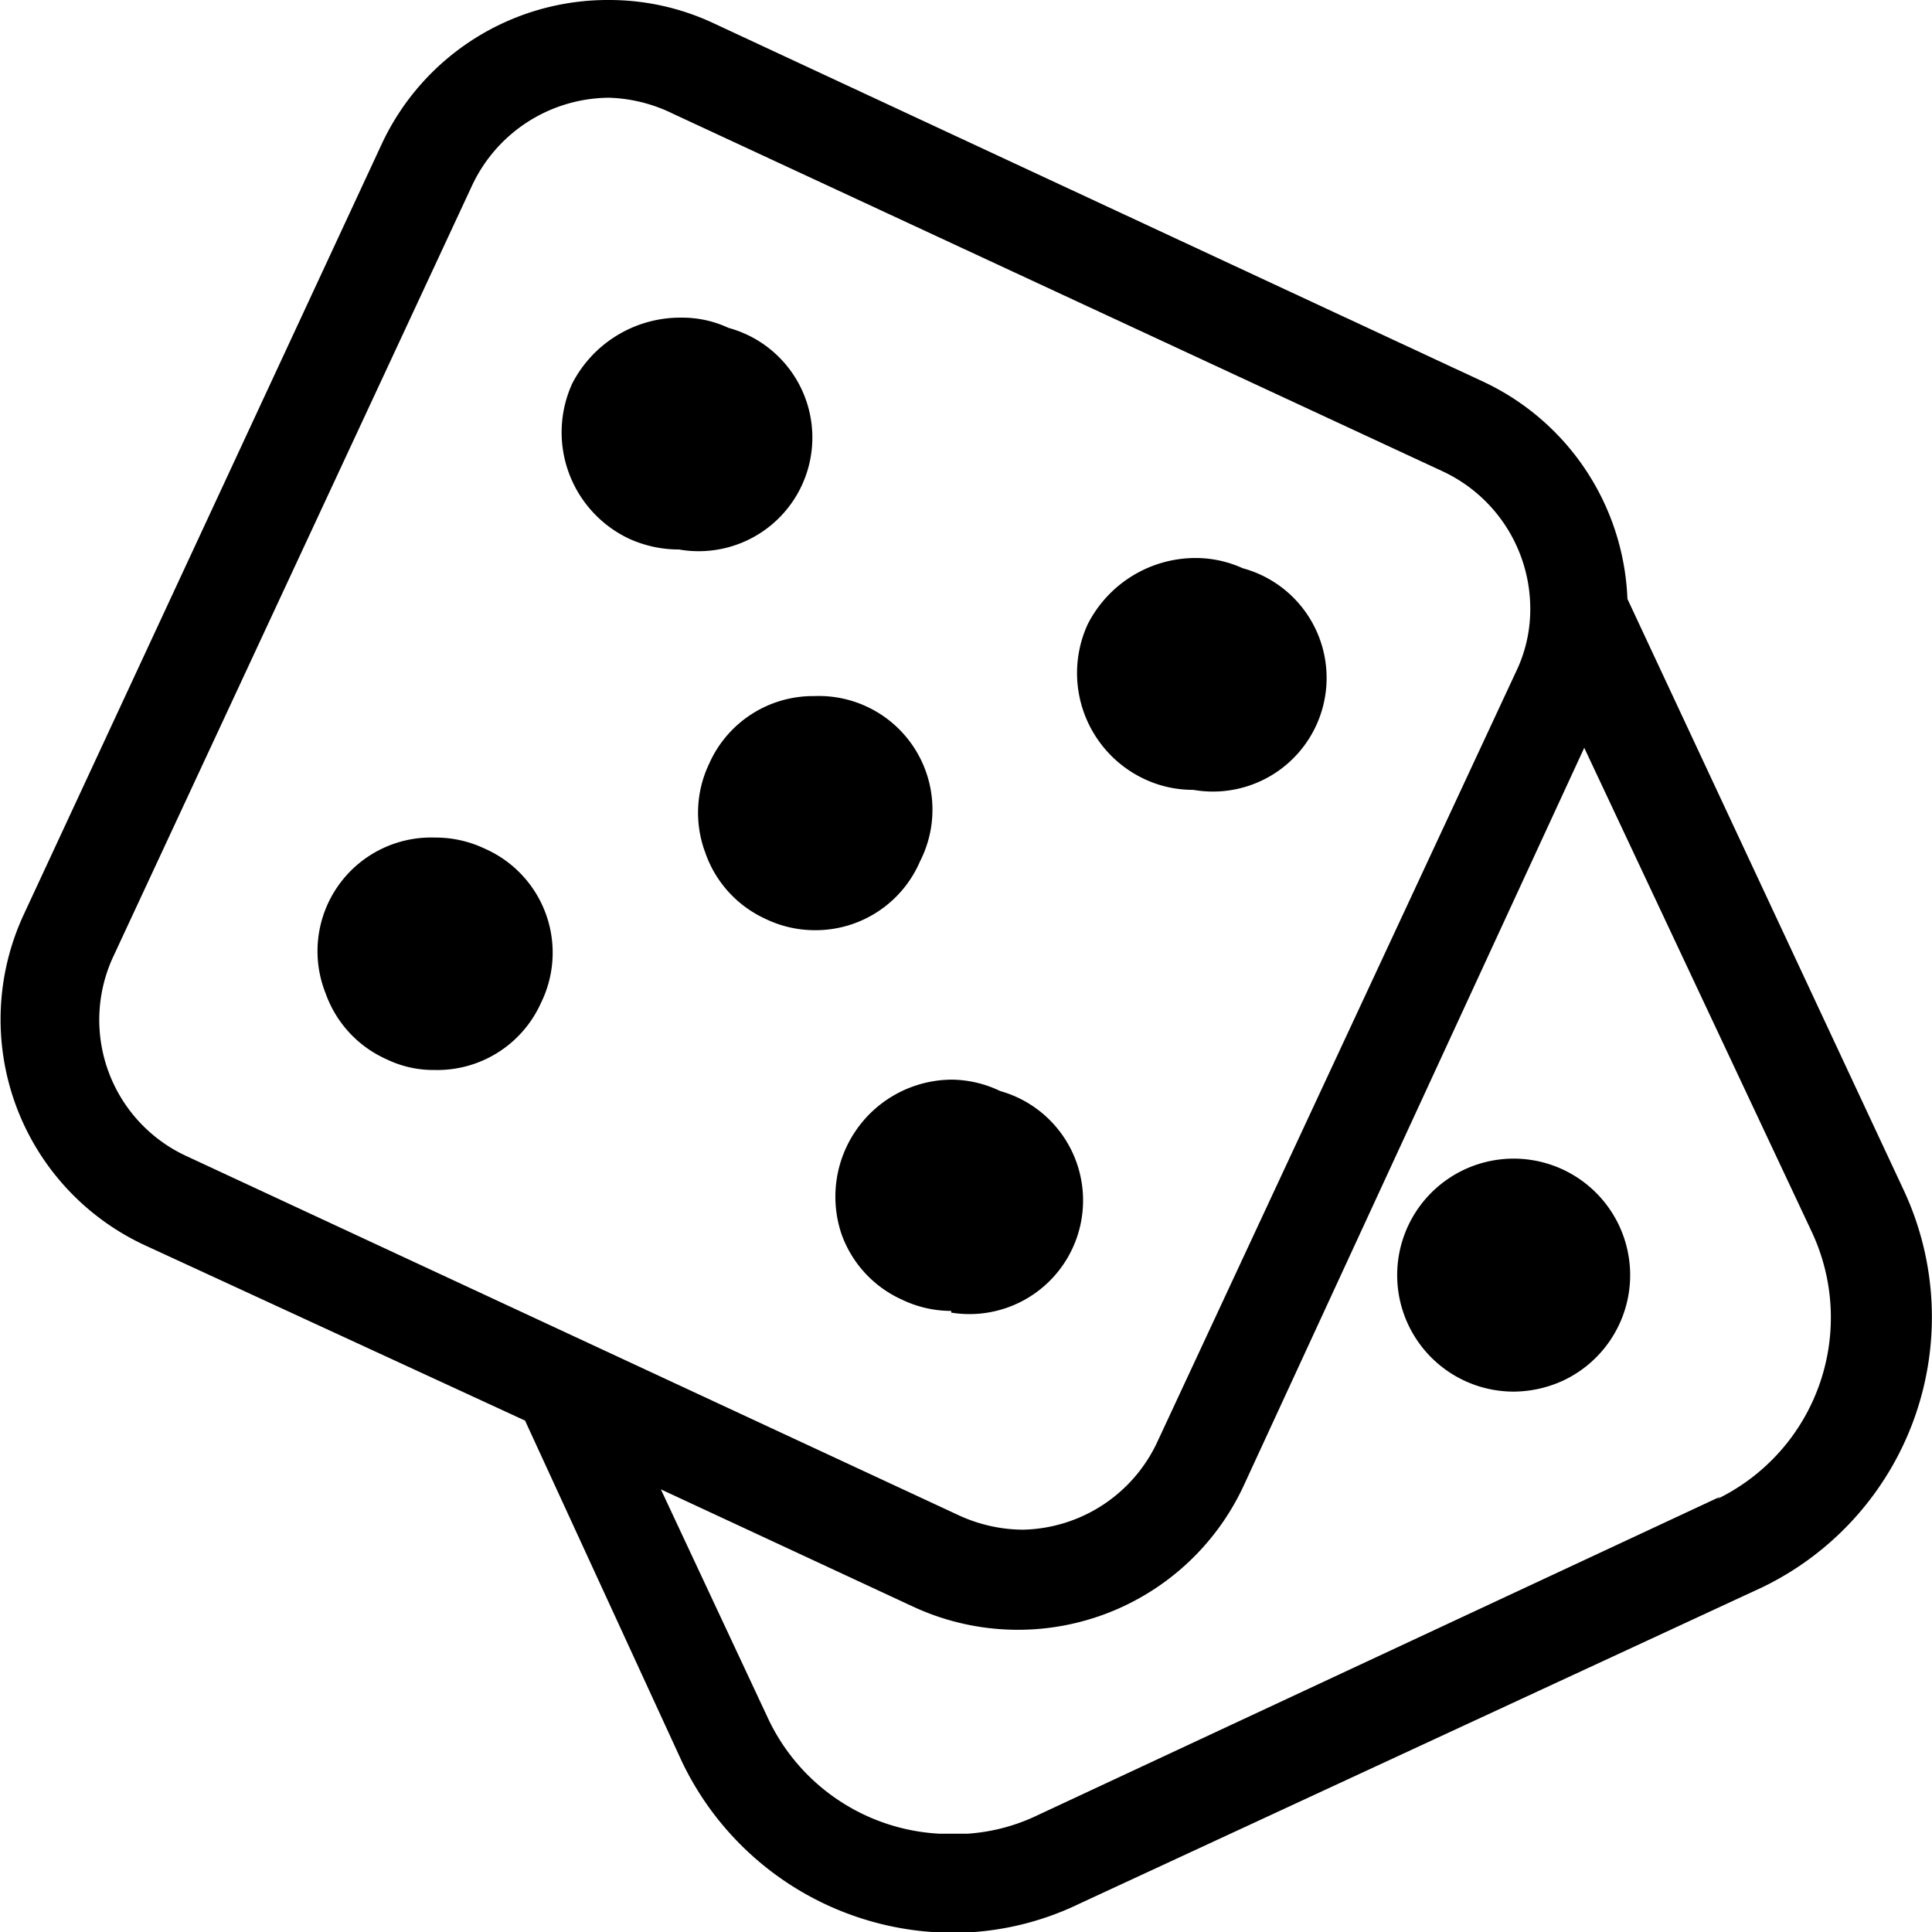 <svg id="Layer_1" data-name="Layer 1" xmlns="http://www.w3.org/2000/svg" viewBox="0 0 34 34"><path d="M11.93,9.67a2.11,2.11,0,0,1-.86-.19,2.07,2.07,0,0,1-1-2.73A2.14,2.14,0,0,1,12,5.59a1.92,1.92,0,0,1,.82.18,2,2,0,0,1-.87,3.9Z"/><path d="M7.65,18.83a1.89,1.89,0,0,1-.85-.19,2,2,0,0,1-1.07-1.16,2,2,0,0,1,1.93-2.74,2,2,0,0,1,.86.19,2,2,0,0,1,1,2.72A2,2,0,0,1,7.65,18.83Z"/><path d="M21,13.9a2,2,0,0,1-.86-.19,2.06,2.06,0,0,1-1-2.72,2.13,2.13,0,0,1,1.91-1.17,2,2,0,0,1,.82.18A2,2,0,0,1,21,13.9Z"/><path d="M16.74,23.07a2,2,0,0,1-.87-.2,2,2,0,0,1-1.06-1.15A2.06,2.06,0,0,1,16.74,19a2,2,0,0,1,.86.2,2,2,0,0,1-.86,3.9Z"/><path d="M14.34,16.37a2,2,0,0,1-.87-.2A2,2,0,0,1,12.41,15a2,2,0,0,1,.07-1.56,2,2,0,0,1,1.85-1.19,2,2,0,0,1,1.86,2.91A2,2,0,0,1,14.34,16.37Z"/><path d="M33.5,20.94l-4.86-10.4a4.41,4.41,0,0,0-2.51-3.81L12.56.41A4.33,4.33,0,0,0,10.72,0a4.39,4.39,0,0,0-4,2.53L.42,16.09a4.38,4.38,0,0,0,2.12,5.82L9.24,25,12,31a5.29,5.29,0,0,0,4.4,3h.75A5.13,5.13,0,0,0,19,33.5l12-5.56A5.28,5.28,0,0,0,33.5,20.94Zm-30.23-.6A2.64,2.64,0,0,1,2,16.82L8.31,3.26a2.68,2.68,0,0,1,2.41-1.54A2.73,2.73,0,0,1,11.84,2L25.4,8.3a2.67,2.67,0,0,1,1.53,2.44,2.52,2.52,0,0,1-.25,1.08L20.36,25.39A2.67,2.67,0,0,1,18,26.92a2.73,2.73,0,0,1-1.12-.25Zm27,6L18.27,31.94a3.36,3.36,0,0,1-1.24.33h-.5a3.54,3.54,0,0,1-3-2l-1.9-4.06,4.43,2.06a4.38,4.38,0,0,0,5.82-2.11l6-13,4,8.51A3.55,3.55,0,0,1,30.22,26.38Z"/><path d="M26.64,24.49a2.05,2.05,0,1,1,.86-.19A2.11,2.11,0,0,1,26.64,24.49Z"/></svg>